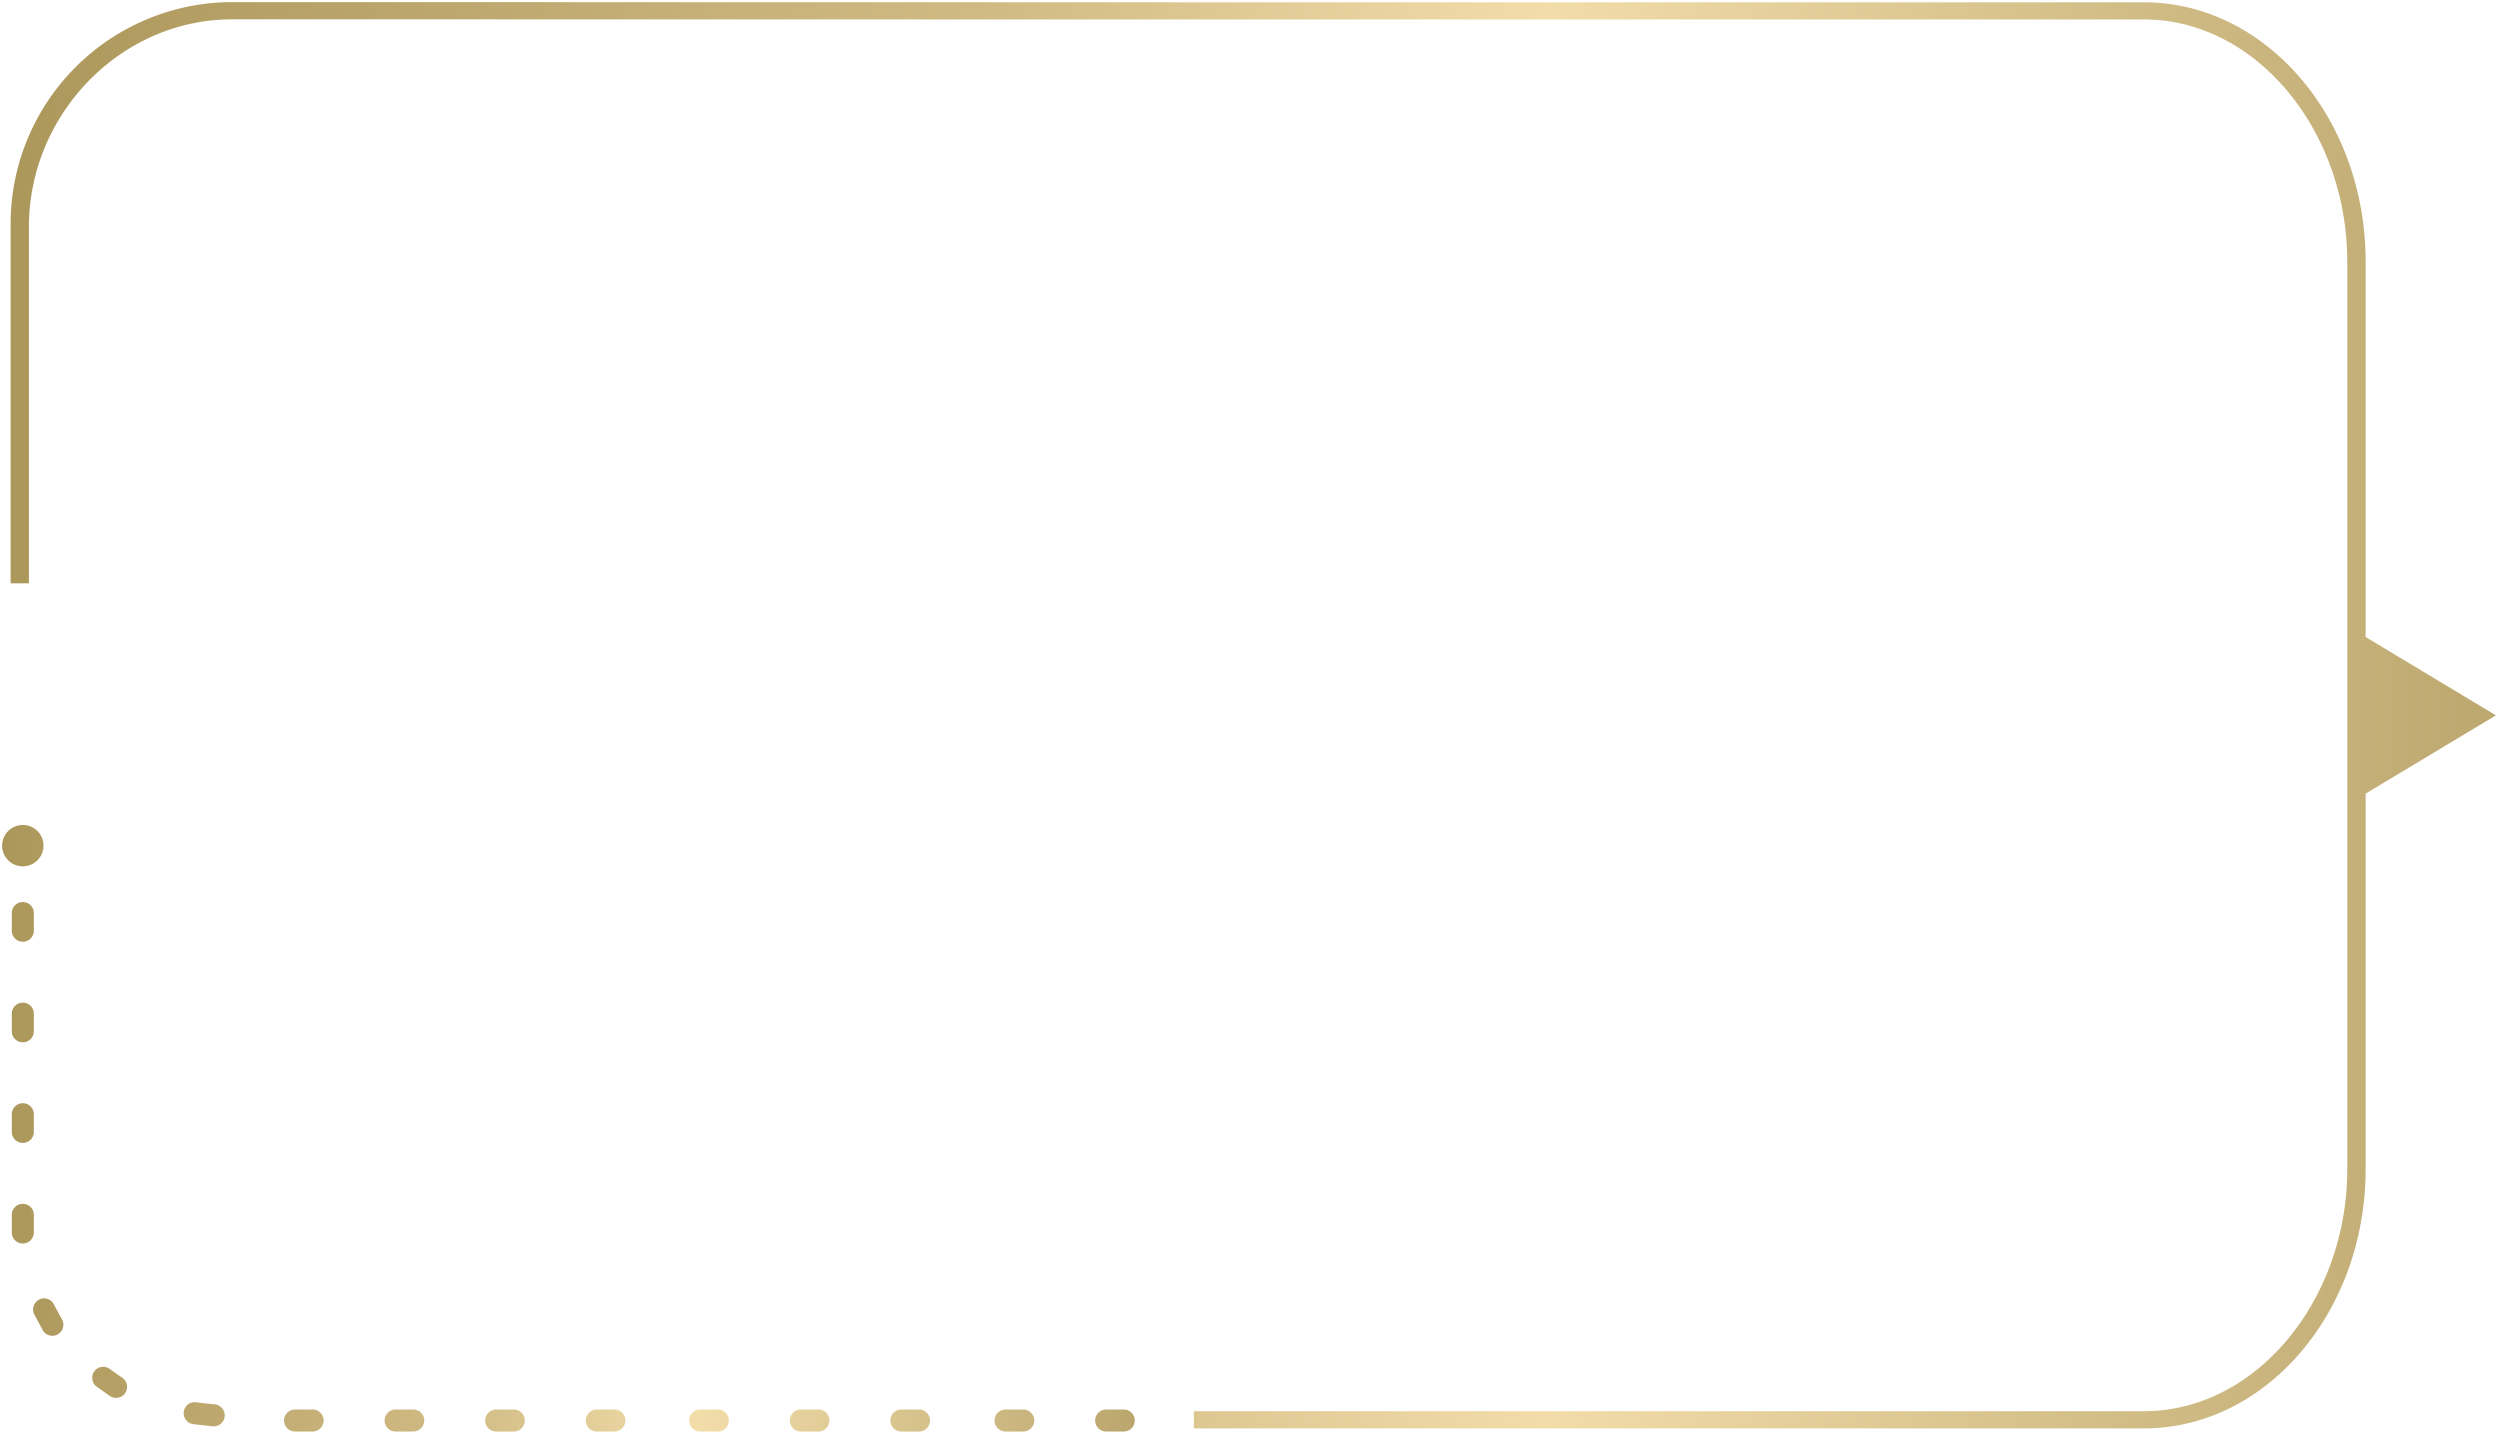 <svg xmlns="http://www.w3.org/2000/svg" xmlns:xlink="http://www.w3.org/1999/xlink" width="589.471" height="338.035" viewBox="0 0 589.471 338.035">
  <defs>
    <linearGradient id="linear-gradient" y1="0.5" x2="1" y2="0.5" gradientUnits="objectBoundingBox">
      <stop offset="0" stop-color="#ac975b"/>
      <stop offset="0.399" stop-color="#d1bb84"/>
      <stop offset="0.616" stop-color="#f2dda9"/>
      <stop offset="1" stop-color="#bba76e"/>
    </linearGradient>
  </defs>
  <g id="Group_1768" data-name="Group 1768" transform="translate(-613.5 0.491)">
    <g id="Group_346" data-name="Group 346" transform="translate(125.578 -196.576)">
      <path id="Union_24" data-name="Union 24" d="M23461.416-2839.814v-4.058h224.035c26.434,0,47.934-26.165,47.934-57.111V-3114.9c0-30.945-21.5-57.122-47.934-57.122H23454.42l-219.734-.035c-26.434,0-47.945,22.5-47.945,48.937v84.045h-4.316v-84.78a52.318,52.318,0,0,1,52.262-52.26l220.738.035v.012h230.027c28.813,0,52.262,27.436,52.262,61.168v88.488l30.711,18.469-30.711,18.458v88.5c0,33.732-23.449,61.168-52.262,61.168Z" transform="translate(-22692.002 3372.698)" stroke="rgba(0,0,0,0)" stroke-miterlimit="10" stroke-width="1" fill="url(#linear-gradient)"/>
      <path id="Union_29" data-name="Union 29" d="M23442.738-3033.094a2.59,2.59,0,0,1-2.594-2.59,2.591,2.591,0,0,1,2.594-2.6h4.156a2.6,2.6,0,0,1,2.6,2.6,2.6,2.6,0,0,1-2.6,2.59Zm-23.715,0a2.594,2.594,0,0,1-2.6-2.59,2.6,2.6,0,0,1,2.6-2.6h4.154a2.593,2.593,0,0,1,2.6,2.6,2.591,2.591,0,0,1-2.6,2.59Zm-24.57,0a2.594,2.594,0,0,1-2.6-2.59,2.6,2.6,0,0,1,2.6-2.6h4.154a2.593,2.593,0,0,1,2.6,2.6,2.591,2.591,0,0,1-2.6,2.59Zm-23.717,0a2.589,2.589,0,0,1-2.59-2.59,2.59,2.59,0,0,1,2.59-2.6h4.16a2.591,2.591,0,0,1,2.59,2.6,2.59,2.59,0,0,1-2.59,2.59Zm-23.717,0a2.589,2.589,0,0,1-2.59-2.59,2.59,2.59,0,0,1,2.59-2.6h4.16a2.591,2.591,0,0,1,2.59,2.6,2.59,2.59,0,0,1-2.59,2.59Zm-24.389,0a2.59,2.59,0,0,1-2.59-2.59,2.591,2.591,0,0,1,2.59-2.6h4.154a2.591,2.591,0,0,1,2.6,2.6,2.59,2.59,0,0,1-2.6,2.59Zm-23.717,0a2.59,2.59,0,0,1-2.59-2.59,2.591,2.591,0,0,1,2.59-2.6h4.156a2.591,2.591,0,0,1,2.594,2.6,2.59,2.59,0,0,1-2.594,2.59Zm-23.711,0a2.591,2.591,0,0,1-2.6-2.59,2.593,2.593,0,0,1,2.6-2.6h4.156a2.6,2.6,0,0,1,2.594,2.6,2.593,2.593,0,0,1-2.594,2.59Zm-23.717,0a2.59,2.59,0,0,1-2.594-2.59,2.591,2.591,0,0,1,2.594-2.6h4.156a2.6,2.6,0,0,1,2.594,2.6,2.593,2.593,0,0,1-2.594,2.59Zm-19.508-1.242c-.742-.094-3.861-.4-4.6-.524a2.6,2.6,0,0,1-2.117-3,2.587,2.587,0,0,1,2.994-2.113c.672.118,3.721.412,4.391.494a2.593,2.593,0,0,1,2.242,2.907,2.594,2.594,0,0,1-2.572,2.26A2.206,2.206,0,0,1,23231.979-3034.336Zm-24.158-7.156c-.619-.424-2.52-1.748-3.119-2.2a2.585,2.585,0,0,1-.512-3.631,2.591,2.591,0,0,1,3.631-.506c.541.406,2.389,1.683,2.947,2.066a2.6,2.6,0,0,1,.66,3.614,2.582,2.582,0,0,1-2.137,1.118A2.581,2.581,0,0,1,23207.82-3041.493Zm-15.838-15.536c-.352-.659-1.658-3.049-1.988-3.725a2.588,2.588,0,0,1,1.2-3.466,2.586,2.586,0,0,1,3.465,1.195c.3.612,1.572,2.931,1.891,3.525a2.6,2.6,0,0,1-1.043,3.519,2.606,2.606,0,0,1-1.234.312A2.6,2.6,0,0,1,23191.982-3057.029Zm-7.279-23v-4.155a2.6,2.6,0,0,1,2.6-2.6,2.593,2.593,0,0,1,2.6,2.6v4.155a2.6,2.6,0,0,1-2.6,2.6A2.6,2.6,0,0,1,23184.7-3080.034Zm0-23.717v-4.155a2.6,2.6,0,0,1,2.6-2.6,2.593,2.593,0,0,1,2.6,2.6v4.155a2.6,2.6,0,0,1-2.6,2.6A2.6,2.6,0,0,1,23184.7-3103.75Zm0-23.717v-4.155a2.6,2.6,0,0,1,2.6-2.6,2.6,2.6,0,0,1,2.6,2.6v4.155a2.593,2.593,0,0,1-2.6,2.6A2.6,2.6,0,0,1,23184.7-3127.467Zm0-23.717v-4.155a2.6,2.6,0,0,1,2.6-2.6,2.6,2.6,0,0,1,2.6,2.6v4.155a2.593,2.593,0,0,1-2.6,2.6A2.6,2.6,0,0,1,23184.7-3151.184Zm-2.283-20.056a4.876,4.876,0,0,1,4.879-4.873,4.876,4.876,0,0,1,4.879,4.873,4.878,4.878,0,0,1-4.879,4.879A4.878,4.878,0,0,1,23182.42-3171.24Z" transform="translate(-22693.998 3566.714)" stroke="rgba(0,0,0,0)" stroke-miterlimit="10" stroke-width="1" fill="url(#linear-gradient)"/>
    </g>
  </g>
</svg>
